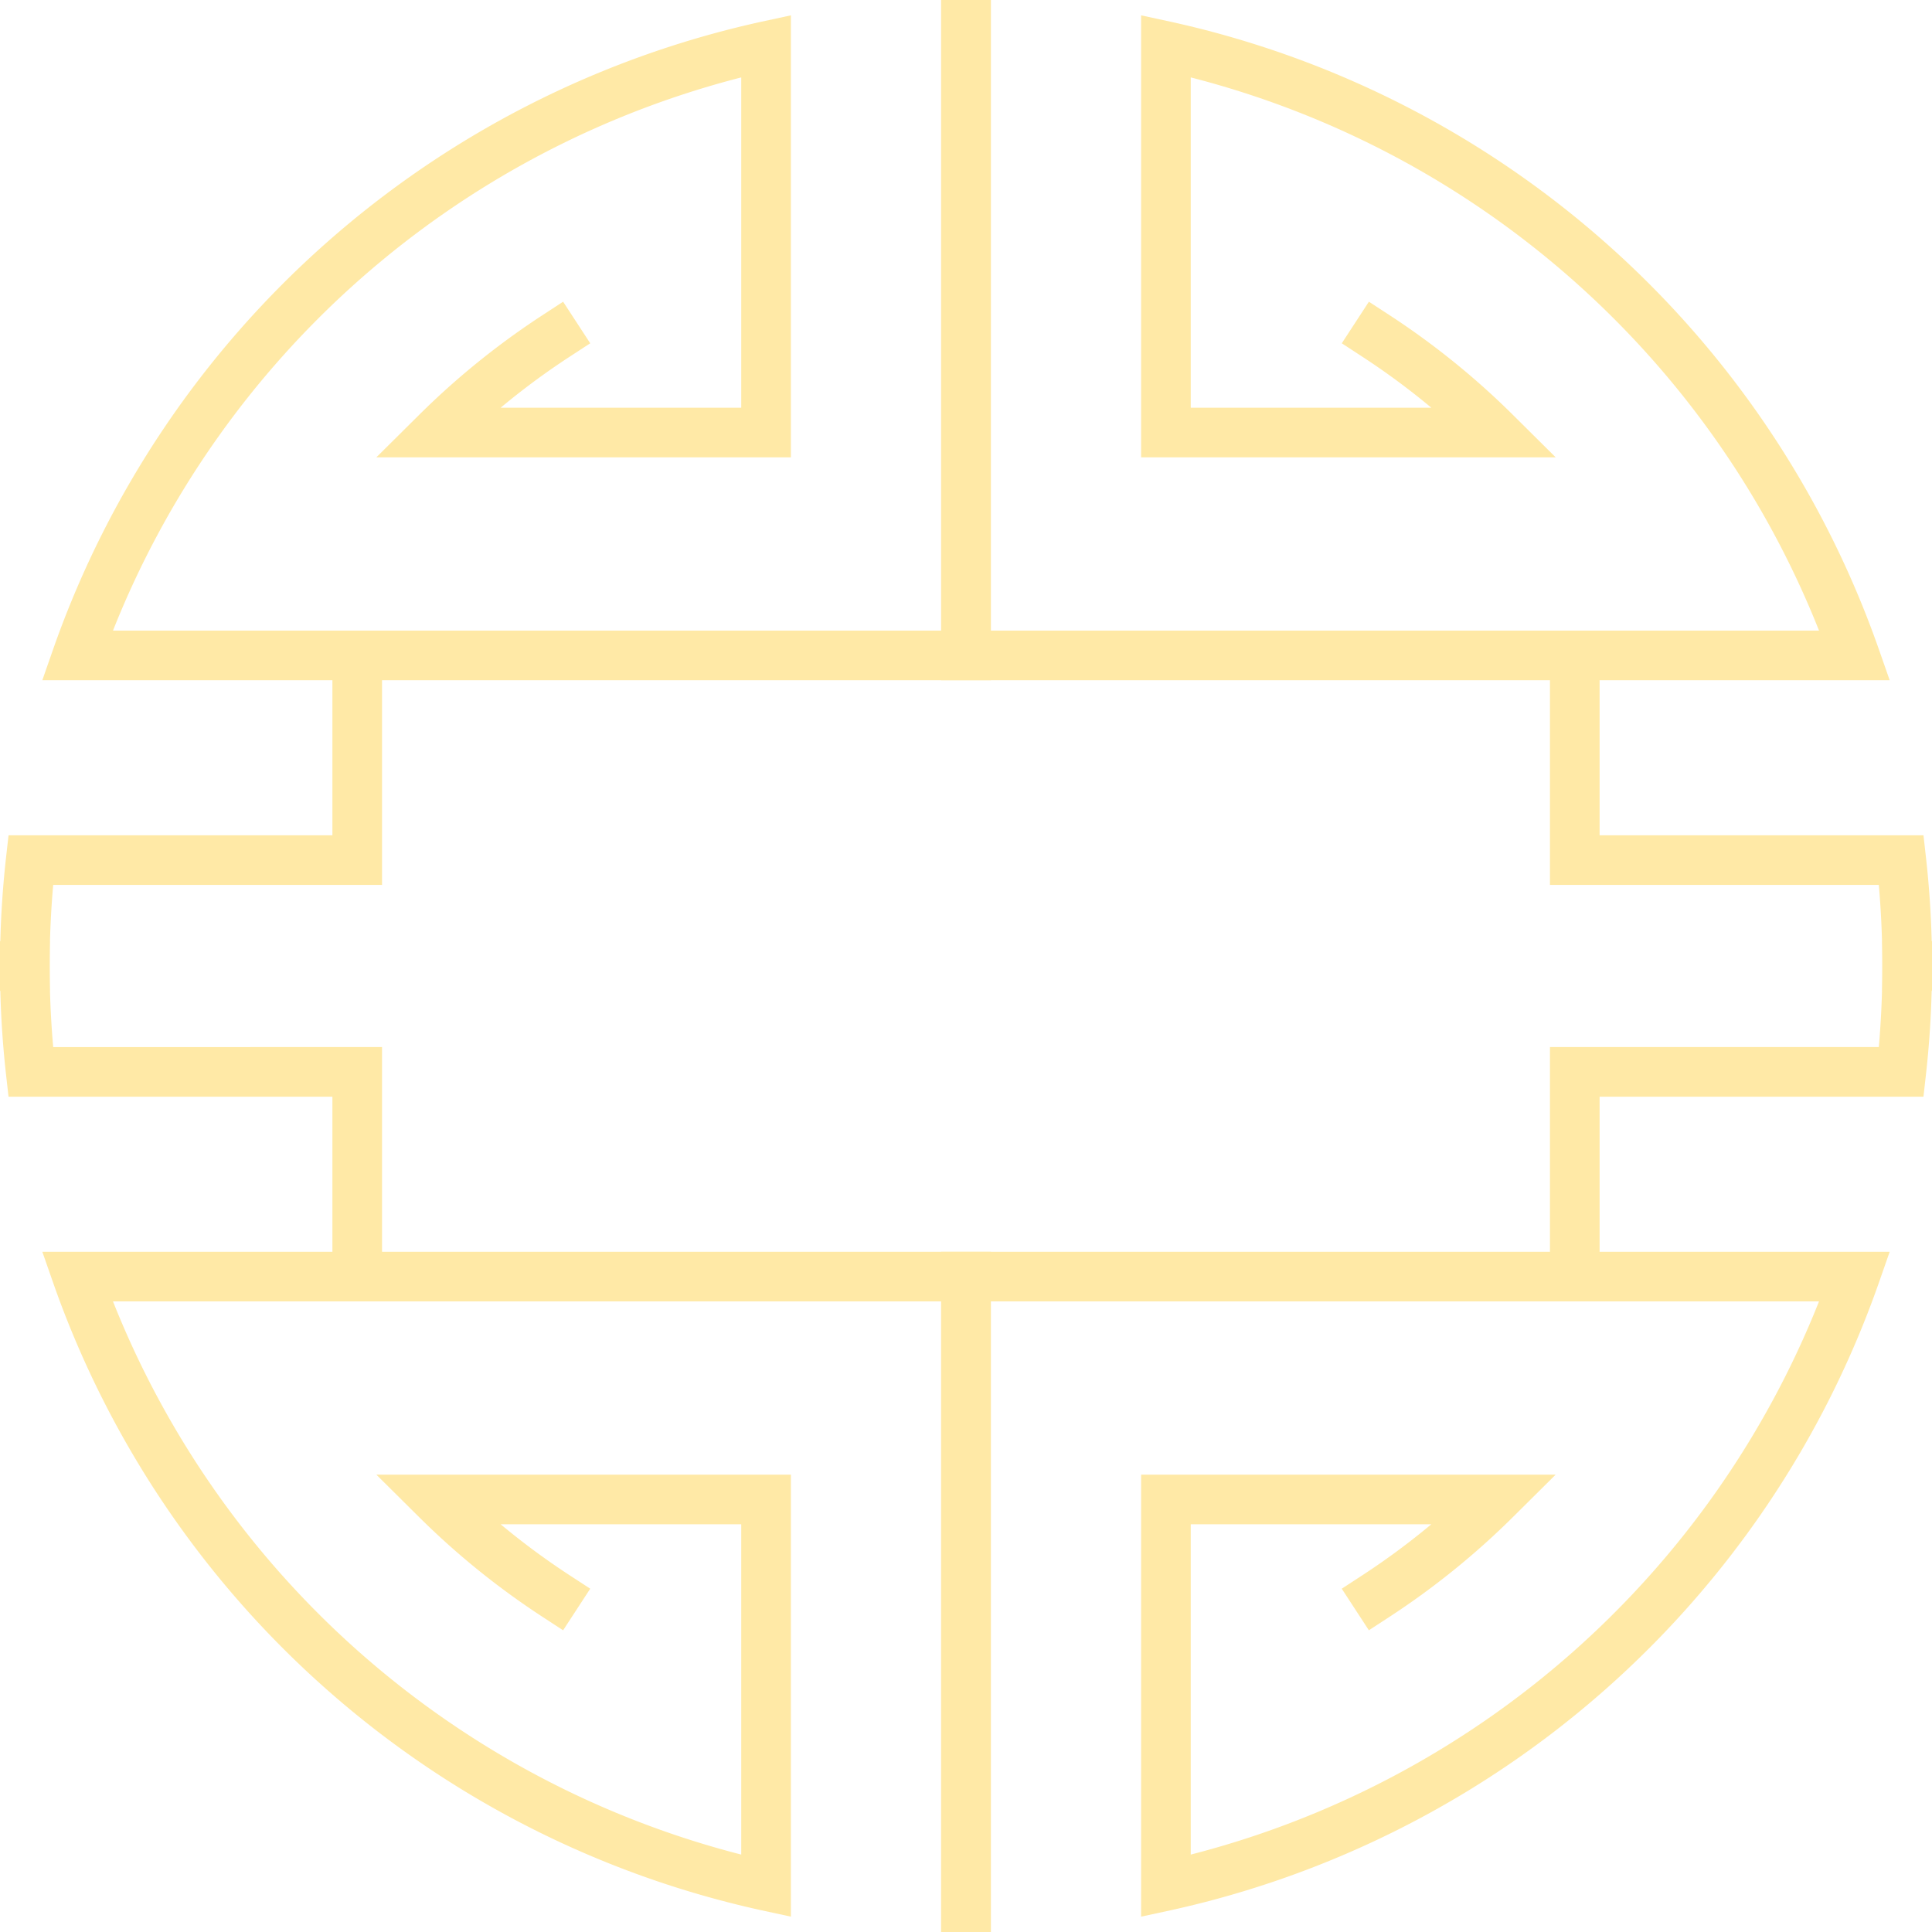  <svg xmlns="http://www.w3.org/2000/svg" viewBox="0 0 310.724 310.723" width="100%" style="vertical-align: middle; max-width: 100%; width: 100%;">
   <g>
    <g>
     <path d="M7.984,159.353H0v-3.992a157.507,157.507,0,0,1,.975-17.475l.4-3.547H53.46V101.418h7.984v40.9H8.555c-.379,4.329-.571,8.7-.571,13.039Z" fill="rgb(255,233,166)">
     </path>
     <path d="M159.354,109.4H6.806l1.855-5.308A156.229,156.229,0,0,1,122.363,3.514L127.2,2.467v71.09H60.522L67.4,66.732A125.6,125.6,0,0,1,87.222,50.706l3.342-2.182,4.363,6.687-3.344,2.181a117.67,117.67,0,0,0-11.062,8.181h38.694V12.451A148.325,148.325,0,0,0,18.171,101.418h133.2V0h7.985Z" fill="rgb(255,233,166)">
     </path>
     <path d="M310.724,159.353h-7.985v-3.992c0-4.338-.191-8.71-.57-13.039h-52.89v-40.9h7.985v32.921h52.089l.4,3.547a157.507,157.507,0,0,1,.975,17.475Z" fill="rgb(255,233,166)">
     </path>
     <path d="M303.918,109.4H151.369V0h7.985V101.418h133.2A148.332,148.332,0,0,0,191.508,12.45V65.573H230.2a117.12,117.12,0,0,0-11.061-8.18L215.8,55.212l4.361-6.688,3.344,2.181a125.691,125.691,0,0,1,19.823,16.026l6.878,6.826H183.523V2.467l4.836,1.047a156.229,156.229,0,0,1,113.7,100.579Z" fill="rgb(255,233,166)">
     </path>
     <path d="M61.444,209.305H53.46V176.384H1.372l-.4-3.548A157.48,157.48,0,0,1,0,155.361V151.37H7.984v3.991c0,4.339.192,8.71.571,13.039H61.444Z" fill="rgb(255,233,166)">
     </path>
     <path d="M159.354,310.723h-7.985V209.305H18.171a148.329,148.329,0,0,0,101.044,88.967V245.149H80.521a117.726,117.726,0,0,0,11.062,8.182l3.344,2.18L90.564,262.2l-3.342-2.181A125.627,125.627,0,0,1,67.4,243.991l-6.875-6.825H127.2v71.089l-4.836-1.046A156.228,156.228,0,0,1,8.661,206.63l-1.855-5.309H159.354Z" fill="rgb(255,233,166)">
     </path>
     <path d="M257.264,209.305h-7.985V168.4h52.89c.379-4.329.57-8.7.57-13.039V151.37h7.985v3.991a157.48,157.48,0,0,1-.975,17.475l-.4,3.548H257.264Z" fill="rgb(255,233,166)">
     </path>
     <path d="M159.354,310.723h-7.985v-109.4H303.918l-1.856,5.309a156.227,156.227,0,0,1-113.7,100.579l-4.836,1.046V237.166H250.2l-6.876,6.825A125.727,125.727,0,0,1,223.5,260.018l-3.344,2.18-4.361-6.687,3.344-2.181a117.319,117.319,0,0,0,11.062-8.181H191.508v53.123a148.333,148.333,0,0,0,101.045-88.967h-133.2Z" fill="rgb(255,233,166)">
     </path>
    </g>
   </g>
  </svg>
